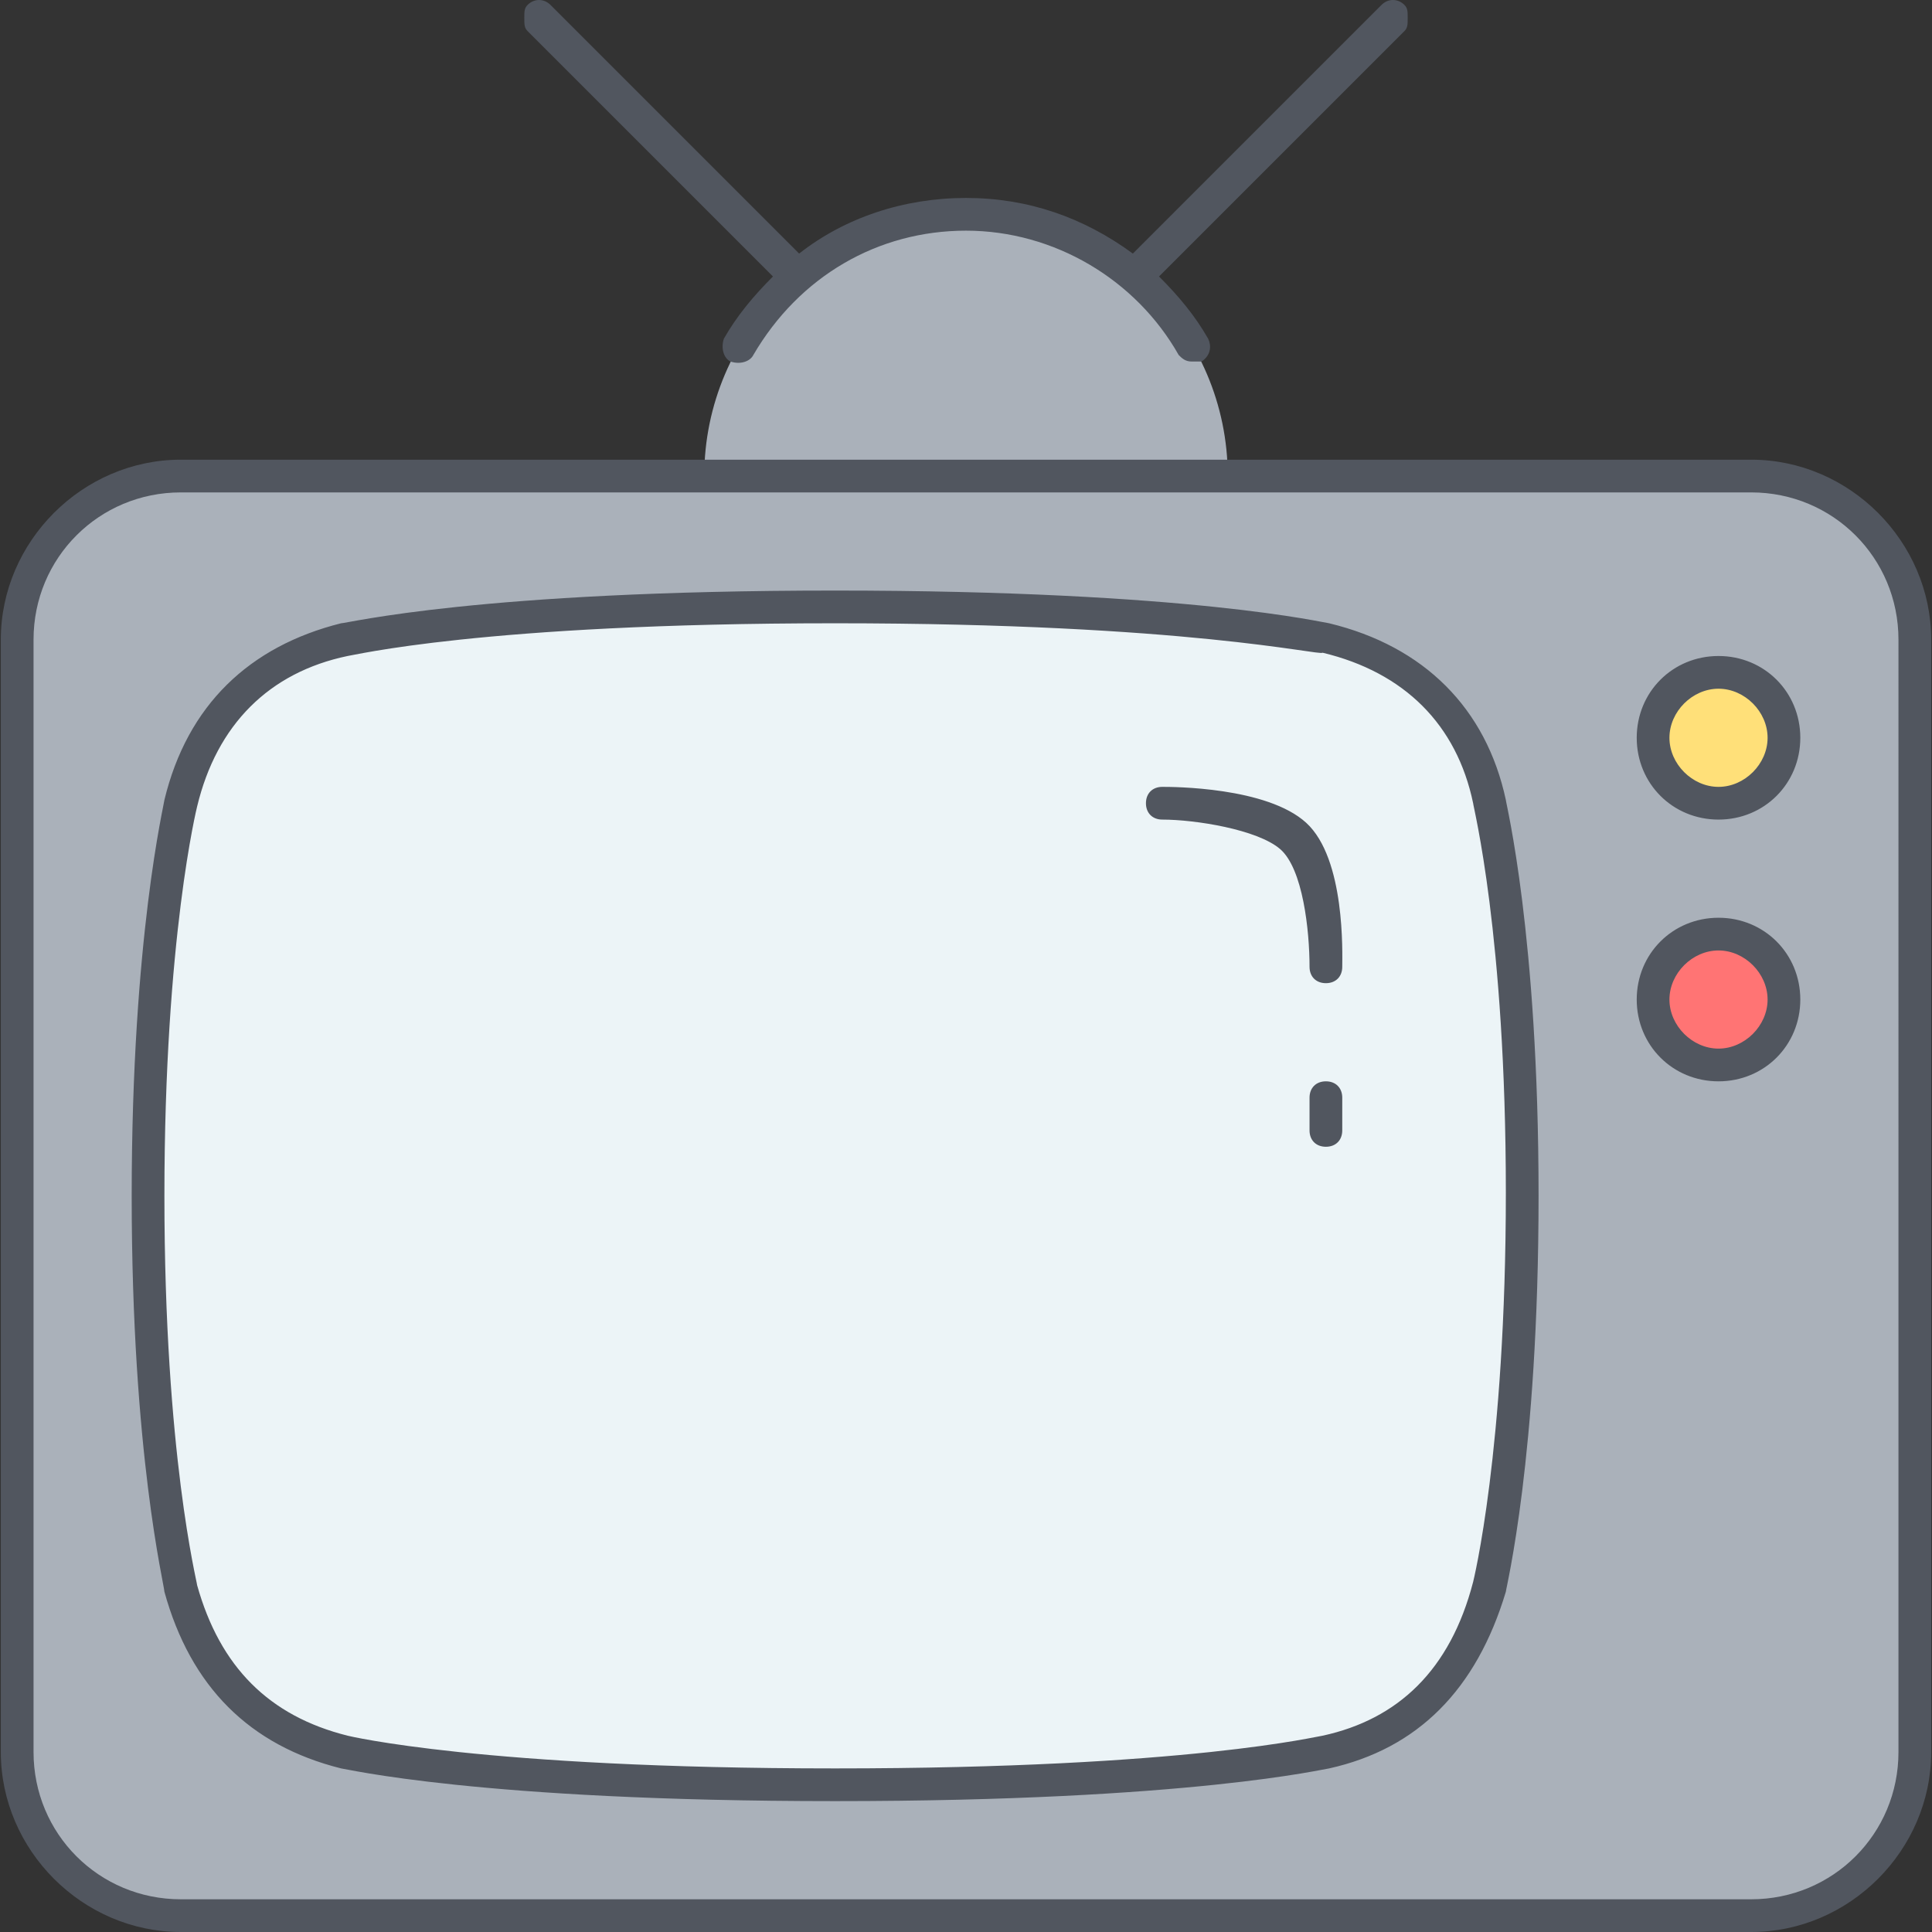 <?xml version="1.0" encoding="iso-8859-1"?>
<!-- Uploaded to: SVG Repo, www.svgrepo.com, Generator: SVG Repo Mixer Tools -->
<svg height="800px" width="800px" version="1.1" id="Layer_1" xmlns="http://www.w3.org/2000/svg" xmlns:xlink="http://www.w3.org/1999/xlink" 
	 viewBox="0 0 503.893 503.893" xml:space="preserve">
<rect x="0" y="0" width="503.893" height="503.893" fill="#333333" stroke="none"/>
<g transform="translate(1 7)">
	<path style="fill:#AAB1BA;" d="M319.213,117.16H182.68c0-37.547,30.72-68.267,68.267-68.267S319.213,79.613,319.213,117.16z
		 M498.413,159.827V449.96c0,23.893-18.773,42.667-42.667,42.667h-409.6c-23.893,0-42.667-18.773-42.667-42.667V159.827
		c0-23.893,18.773-42.667,42.667-42.667H182.68h136.533h136.533C479.64,117.16,498.413,135.933,498.413,159.827z"/>
	<path style="fill:#FFE079;" d="M447.213,168.36c9.387,0,17.067,7.68,17.067,17.067s-7.68,17.067-17.067,17.067
		s-17.067-7.68-17.067-17.067S437.827,168.36,447.213,168.36"/>
	<path style="fill:#ECF4F7;" d="M387.48,202.493c0,0,8.533,34.133,8.533,102.4s-8.533,102.4-8.533,102.4
		c-6.827,22.187-20.48,38.4-42.667,42.667c0,0-34.133,8.533-128,8.533s-128-8.533-128-8.533
		c-23.04-5.973-36.693-19.627-42.667-42.667c0,0-8.533-34.133-8.533-102.4s8.533-102.4,8.533-102.4
		c5.973-23.04,20.48-37.547,42.667-42.667c0,0,34.133-8.533,128-8.533s128,8.533,128,8.533
		C367.853,165.8,382.36,180.307,387.48,202.493"/>
	<path style="fill:#FF7474;" d="M447.213,236.627c9.387,0,17.067,7.68,17.067,17.067c0,9.387-7.68,17.067-17.067,17.067
		s-17.067-7.68-17.067-17.067C430.147,244.307,437.827,236.627,447.213,236.627"/>
</g>
<path style="fill:#51565F;" d="M456.747,503.893h-409.6c-25.6,0-46.933-21.333-46.933-46.933V166.827
	c0-25.6,21.333-46.933,46.933-46.933h409.6c25.6,0,46.933,21.333,46.933,46.933V456.96
	C503.68,482.56,482.347,503.893,456.747,503.893z M47.147,128.427c-21.333,0-38.4,17.067-38.4,38.4V456.96
	c0,21.333,17.067,38.4,38.4,38.4h409.6c21.333,0,38.4-17.067,38.4-38.4V166.827c0-21.333-17.067-38.4-38.4-38.4H47.147z
	 M217.813,469.76c-93.013,0-128-8.533-128.853-8.533c-23.893-5.973-39.253-21.333-46.08-46.08c0-1.707-8.533-35.84-8.533-103.253
	s8.533-102.4,8.533-103.253c5.973-24.747,22.187-40.107,46.08-46.08c1.707,0,35.84-8.533,128.853-8.533s128,8.533,128.853,8.533
	c24.747,5.973,40.96,22.187,46.08,46.08c0,0.853,8.533,34.987,8.533,103.253s-8.533,102.4-8.533,103.253
	c-7.68,25.6-23.04,40.96-46.08,46.08C345.813,461.227,310.827,469.76,217.813,469.76z M217.813,162.56
	c-92.16,0-126.293,8.533-127.147,8.533c-20.48,4.267-34.133,17.92-39.253,39.253c0,0-8.533,34.133-8.533,101.547
	s8.533,100.693,8.533,101.547c5.973,21.333,18.773,34.133,39.253,39.253c0,0,34.987,8.533,127.147,8.533
	s126.293-8.533,127.147-8.533c19.627-4.267,33.28-17.067,39.253-40.107c0,0,8.533-34.133,8.533-101.547
	s-8.533-100.693-8.533-101.547c-4.267-20.48-17.92-34.133-39.253-39.253C344.107,171.093,309.973,162.56,217.813,162.56z
	 M345.813,299.093c-2.56,0-4.267-1.707-4.267-4.267v-8.533c0-2.56,1.707-4.267,4.267-4.267s4.267,1.707,4.267,4.267v8.533
	C350.08,297.387,348.373,299.093,345.813,299.093z M448.213,282.027c-11.947,0-21.333-9.387-21.333-21.333
	c0-11.947,9.387-21.333,21.333-21.333c11.947,0,21.333,9.387,21.333,21.333C469.547,272.64,460.16,282.027,448.213,282.027z
	 M448.213,247.893c-6.827,0-12.8,5.973-12.8,12.8c0,6.827,5.973,12.8,12.8,12.8s12.8-5.973,12.8-12.8
	C461.013,253.867,455.04,247.893,448.213,247.893z M345.813,256.427c-2.56,0-4.267-1.707-4.267-4.267c0-9.387-1.707-25.6-7.68-30.72
	c-5.973-5.12-22.187-7.68-30.72-7.68c-2.56,0-4.267-1.707-4.267-4.267c0-2.56,1.707-4.267,4.267-4.267s27.307,0,37.547,9.387
	c10.24,9.387,9.387,34.133,9.387,37.547C350.08,254.72,348.373,256.427,345.813,256.427L345.813,256.427z M448.213,213.76
	c-11.947,0-21.333-9.387-21.333-21.333c0-11.947,9.387-21.333,21.333-21.333c11.947,0,21.333,9.387,21.333,21.333
	C469.547,204.373,460.16,213.76,448.213,213.76z M448.213,179.627c-6.827,0-12.8,5.973-12.8,12.8c0,6.827,5.973,12.8,12.8,12.8
	s12.8-5.973,12.8-12.8C461.013,185.6,455.04,179.627,448.213,179.627z M310.827,94.293c-1.707,0-2.56-0.853-3.413-1.707
	C296.32,72.96,274.987,60.16,251.947,60.16s-43.52,11.947-55.467,32.427c-0.853,1.707-3.413,2.56-5.973,1.707
	c-1.707-0.853-2.56-3.413-1.707-5.973c3.413-5.973,7.68-11.093,12.8-16.213l-64-64c-0.853-0.853-0.853-1.707-0.853-3.413
	s0-2.56,0.853-3.413c1.707-1.707,4.267-1.707,5.973,0l64.853,64.853c11.947-9.387,27.307-14.507,43.52-14.507
	c16.213,0,30.72,5.12,43.52,14.507L360.32,1.28c1.707-1.707,4.267-1.707,5.973,0c0.853,0.853,0.853,1.707,0.853,3.413
	s0,2.56-0.853,3.413l-64,64c5.12,5.12,9.387,10.24,12.8,16.213c0.853,1.707,0.853,4.267-1.707,5.973
	C312.533,94.293,311.68,94.293,310.827,94.293z"/>
</svg>